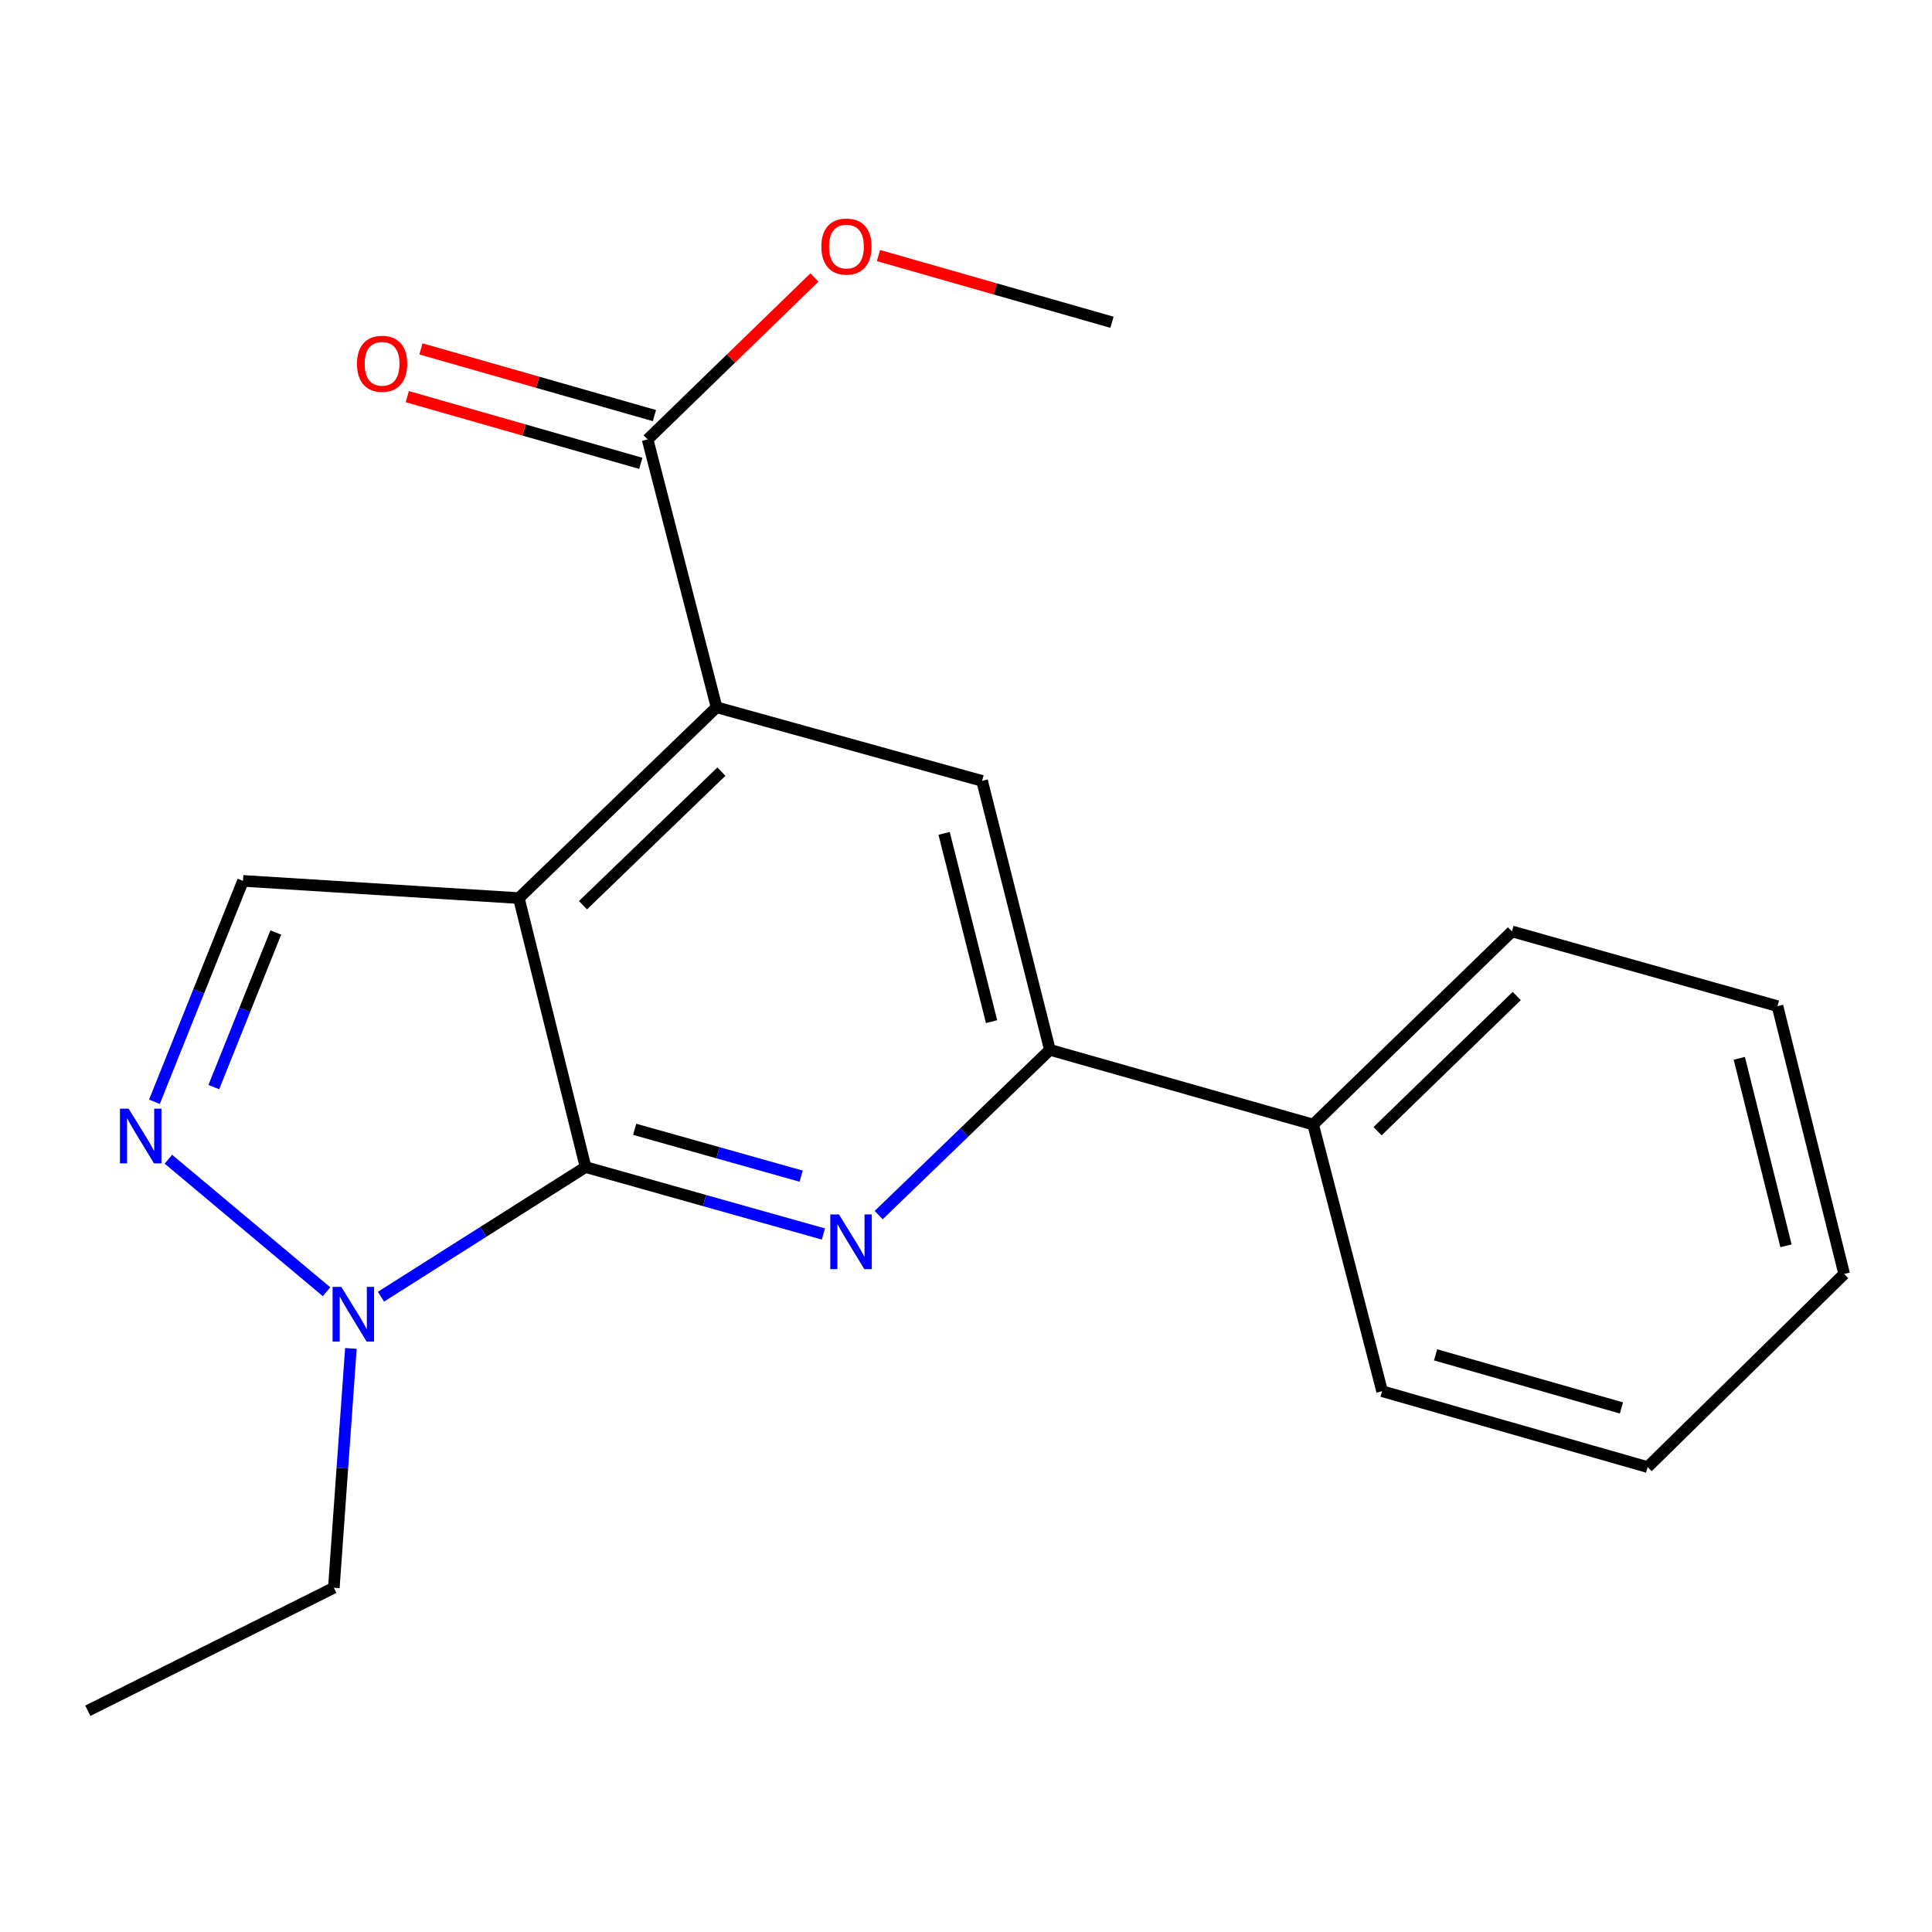 <?xml version='1.0' encoding='iso-8859-1'?>
<svg version='1.1' baseProfile='full'
              xmlns='http://www.w3.org/2000/svg'
                      xmlns:rdkit='http://www.rdkit.org/xml'
                      xmlns:xlink='http://www.w3.org/1999/xlink'
                  xml:space='preserve'
width='1000px' height='1000px' viewBox='0 0 1000 1000'>
<!-- END OF HEADER -->
<rect style='opacity:1.0;fill:#FFFFFF;stroke:none' width='1000' height='1000' x='0' y='0'> </rect>
<path class='bond-0' d='M 268.557,464.853 L 303.073,604.073' style='fill:none;fill-rule:evenodd;stroke:#000000;stroke-width:6px;stroke-linecap:butt;stroke-linejoin:miter;stroke-opacity:1' />
<path class='bond-2' d='M 268.557,464.853 L 370.891,366.09' style='fill:none;fill-rule:evenodd;stroke:#000000;stroke-width:6px;stroke-linecap:butt;stroke-linejoin:miter;stroke-opacity:1' />
<path class='bond-2' d='M 301.758,468.534 L 373.391,399.4' style='fill:none;fill-rule:evenodd;stroke:#000000;stroke-width:6px;stroke-linecap:butt;stroke-linejoin:miter;stroke-opacity:1' />
<path class='bond-5' d='M 268.557,464.853 L 125.768,455.942' style='fill:none;fill-rule:evenodd;stroke:#000000;stroke-width:6px;stroke-linecap:butt;stroke-linejoin:miter;stroke-opacity:1' />
<path class='bond-1' d='M 303.073,604.073 L 364.629,621.395' style='fill:none;fill-rule:evenodd;stroke:#000000;stroke-width:6px;stroke-linecap:butt;stroke-linejoin:miter;stroke-opacity:1' />
<path class='bond-1' d='M 364.629,621.395 L 426.185,638.718' style='fill:none;fill-rule:evenodd;stroke:#0000FF;stroke-width:6px;stroke-linecap:butt;stroke-linejoin:miter;stroke-opacity:1' />
<path class='bond-1' d='M 328.503,584.526 L 371.592,596.652' style='fill:none;fill-rule:evenodd;stroke:#000000;stroke-width:6px;stroke-linecap:butt;stroke-linejoin:miter;stroke-opacity:1' />
<path class='bond-1' d='M 371.592,596.652 L 414.681,608.777' style='fill:none;fill-rule:evenodd;stroke:#0000FF;stroke-width:6px;stroke-linecap:butt;stroke-linejoin:miter;stroke-opacity:1' />
<path class='bond-4' d='M 303.073,604.073 L 250.13,637.622' style='fill:none;fill-rule:evenodd;stroke:#000000;stroke-width:6px;stroke-linecap:butt;stroke-linejoin:miter;stroke-opacity:1' />
<path class='bond-4' d='M 250.13,637.622 L 197.186,671.171' style='fill:none;fill-rule:evenodd;stroke:#0000FF;stroke-width:6px;stroke-linecap:butt;stroke-linejoin:miter;stroke-opacity:1' />
<path class='bond-21' d='M 454.81,628.926 L 499.118,586.161' style='fill:none;fill-rule:evenodd;stroke:#0000FF;stroke-width:6px;stroke-linecap:butt;stroke-linejoin:miter;stroke-opacity:1' />
<path class='bond-21' d='M 499.118,586.161 L 543.427,543.395' style='fill:none;fill-rule:evenodd;stroke:#000000;stroke-width:6px;stroke-linecap:butt;stroke-linejoin:miter;stroke-opacity:1' />
<path class='bond-7' d='M 370.891,366.09 L 508.325,404.176' style='fill:none;fill-rule:evenodd;stroke:#000000;stroke-width:6px;stroke-linecap:butt;stroke-linejoin:miter;stroke-opacity:1' />
<path class='bond-8' d='M 370.891,366.09 L 335.204,227.47' style='fill:none;fill-rule:evenodd;stroke:#000000;stroke-width:6px;stroke-linecap:butt;stroke-linejoin:miter;stroke-opacity:1' />
<path class='bond-3' d='M 79.933,570.276 L 102.85,513.109' style='fill:none;fill-rule:evenodd;stroke:#0000FF;stroke-width:6px;stroke-linecap:butt;stroke-linejoin:miter;stroke-opacity:1' />
<path class='bond-3' d='M 102.85,513.109 L 125.768,455.942' style='fill:none;fill-rule:evenodd;stroke:#000000;stroke-width:6px;stroke-linecap:butt;stroke-linejoin:miter;stroke-opacity:1' />
<path class='bond-3' d='M 110.667,562.691 L 126.709,522.674' style='fill:none;fill-rule:evenodd;stroke:#0000FF;stroke-width:6px;stroke-linecap:butt;stroke-linejoin:miter;stroke-opacity:1' />
<path class='bond-3' d='M 126.709,522.674 L 142.751,482.657' style='fill:none;fill-rule:evenodd;stroke:#000000;stroke-width:6px;stroke-linecap:butt;stroke-linejoin:miter;stroke-opacity:1' />
<path class='bond-20' d='M 87.16,600.003 L 169.027,668.612' style='fill:none;fill-rule:evenodd;stroke:#0000FF;stroke-width:6px;stroke-linecap:butt;stroke-linejoin:miter;stroke-opacity:1' />
<path class='bond-12' d='M 181.626,697.939 L 177.21,759.88' style='fill:none;fill-rule:evenodd;stroke:#0000FF;stroke-width:6px;stroke-linecap:butt;stroke-linejoin:miter;stroke-opacity:1' />
<path class='bond-12' d='M 177.21,759.88 L 172.793,821.821' style='fill:none;fill-rule:evenodd;stroke:#000000;stroke-width:6px;stroke-linecap:butt;stroke-linejoin:miter;stroke-opacity:1' />
<path class='bond-6' d='M 543.427,543.395 L 508.325,404.176' style='fill:none;fill-rule:evenodd;stroke:#000000;stroke-width:6px;stroke-linecap:butt;stroke-linejoin:miter;stroke-opacity:1' />
<path class='bond-6' d='M 513.237,528.797 L 488.666,431.343' style='fill:none;fill-rule:evenodd;stroke:#000000;stroke-width:6px;stroke-linecap:butt;stroke-linejoin:miter;stroke-opacity:1' />
<path class='bond-10' d='M 543.427,543.395 L 679.676,582.067' style='fill:none;fill-rule:evenodd;stroke:#000000;stroke-width:6px;stroke-linecap:butt;stroke-linejoin:miter;stroke-opacity:1' />
<path class='bond-9' d='M 338.734,215.112 L 278.303,197.85' style='fill:none;fill-rule:evenodd;stroke:#000000;stroke-width:6px;stroke-linecap:butt;stroke-linejoin:miter;stroke-opacity:1' />
<path class='bond-9' d='M 278.303,197.85 L 217.873,180.589' style='fill:none;fill-rule:evenodd;stroke:#FF0000;stroke-width:6px;stroke-linecap:butt;stroke-linejoin:miter;stroke-opacity:1' />
<path class='bond-9' d='M 331.674,239.828 L 271.243,222.567' style='fill:none;fill-rule:evenodd;stroke:#000000;stroke-width:6px;stroke-linecap:butt;stroke-linejoin:miter;stroke-opacity:1' />
<path class='bond-9' d='M 271.243,222.567 L 210.813,205.305' style='fill:none;fill-rule:evenodd;stroke:#FF0000;stroke-width:6px;stroke-linecap:butt;stroke-linejoin:miter;stroke-opacity:1' />
<path class='bond-11' d='M 335.204,227.47 L 378.37,185.555' style='fill:none;fill-rule:evenodd;stroke:#000000;stroke-width:6px;stroke-linecap:butt;stroke-linejoin:miter;stroke-opacity:1' />
<path class='bond-11' d='M 378.37,185.555 L 421.537,143.641' style='fill:none;fill-rule:evenodd;stroke:#FF0000;stroke-width:6px;stroke-linecap:butt;stroke-linejoin:miter;stroke-opacity:1' />
<path class='bond-13' d='M 679.676,582.067 L 782.595,482.104' style='fill:none;fill-rule:evenodd;stroke:#000000;stroke-width:6px;stroke-linecap:butt;stroke-linejoin:miter;stroke-opacity:1' />
<path class='bond-13' d='M 713.023,585.511 L 785.066,515.537' style='fill:none;fill-rule:evenodd;stroke:#000000;stroke-width:6px;stroke-linecap:butt;stroke-linejoin:miter;stroke-opacity:1' />
<path class='bond-14' d='M 679.676,582.067 L 715.377,720.087' style='fill:none;fill-rule:evenodd;stroke:#000000;stroke-width:6px;stroke-linecap:butt;stroke-linejoin:miter;stroke-opacity:1' />
<path class='bond-15' d='M 454.696,132.271 L 515.127,149.539' style='fill:none;fill-rule:evenodd;stroke:#FF0000;stroke-width:6px;stroke-linecap:butt;stroke-linejoin:miter;stroke-opacity:1' />
<path class='bond-15' d='M 515.127,149.539 L 575.558,166.807' style='fill:none;fill-rule:evenodd;stroke:#000000;stroke-width:6px;stroke-linecap:butt;stroke-linejoin:miter;stroke-opacity:1' />
<path class='bond-16' d='M 172.793,821.821 L 45.455,885.483' style='fill:none;fill-rule:evenodd;stroke:#000000;stroke-width:6px;stroke-linecap:butt;stroke-linejoin:miter;stroke-opacity:1' />
<path class='bond-17' d='M 782.595,482.104 L 920.03,520.775' style='fill:none;fill-rule:evenodd;stroke:#000000;stroke-width:6px;stroke-linecap:butt;stroke-linejoin:miter;stroke-opacity:1' />
<path class='bond-18' d='M 715.377,720.087 L 852.812,759.358' style='fill:none;fill-rule:evenodd;stroke:#000000;stroke-width:6px;stroke-linecap:butt;stroke-linejoin:miter;stroke-opacity:1' />
<path class='bond-18' d='M 743.055,701.262 L 839.259,728.752' style='fill:none;fill-rule:evenodd;stroke:#000000;stroke-width:6px;stroke-linecap:butt;stroke-linejoin:miter;stroke-opacity:1' />
<path class='bond-22' d='M 920.03,520.775 L 954.545,659.409' style='fill:none;fill-rule:evenodd;stroke:#000000;stroke-width:6px;stroke-linecap:butt;stroke-linejoin:miter;stroke-opacity:1' />
<path class='bond-22' d='M 900.264,547.78 L 924.425,644.824' style='fill:none;fill-rule:evenodd;stroke:#000000;stroke-width:6px;stroke-linecap:butt;stroke-linejoin:miter;stroke-opacity:1' />
<path class='bond-19' d='M 852.812,759.358 L 954.545,659.409' style='fill:none;fill-rule:evenodd;stroke:#000000;stroke-width:6px;stroke-linecap:butt;stroke-linejoin:miter;stroke-opacity:1' />
<path  class='atom-2' d='M 434.234 628.584
L 443.514 643.584
Q 444.434 645.064, 445.914 647.744
Q 447.394 650.424, 447.474 650.584
L 447.474 628.584
L 451.234 628.584
L 451.234 656.904
L 447.354 656.904
L 437.394 640.504
Q 436.234 638.584, 434.994 636.384
Q 433.794 634.184, 433.434 633.504
L 433.434 656.904
L 429.754 656.904
L 429.754 628.584
L 434.234 628.584
' fill='#0000FF'/>
<path  class='atom-4' d='M 66.57 573.833
L 75.85 588.833
Q 76.77 590.313, 78.25 592.993
Q 79.73 595.673, 79.81 595.833
L 79.81 573.833
L 83.57 573.833
L 83.57 602.153
L 79.69 602.153
L 69.73 585.753
Q 68.57 583.833, 67.33 581.633
Q 66.13 579.433, 65.77 578.753
L 65.77 602.153
L 62.09 602.153
L 62.09 573.833
L 66.57 573.833
' fill='#0000FF'/>
<path  class='atom-5' d='M 176.629 666.07
L 185.909 681.07
Q 186.829 682.55, 188.309 685.23
Q 189.789 687.91, 189.869 688.07
L 189.869 666.07
L 193.629 666.07
L 193.629 694.39
L 189.749 694.39
L 179.789 677.99
Q 178.629 676.07, 177.389 673.87
Q 176.189 671.67, 175.829 670.99
L 175.829 694.39
L 172.149 694.39
L 172.149 666.07
L 176.629 666.07
' fill='#0000FF'/>
<path  class='atom-10' d='M 184.769 188.293
Q 184.769 181.493, 188.129 177.693
Q 191.489 173.893, 197.769 173.893
Q 204.049 173.893, 207.409 177.693
Q 210.769 181.493, 210.769 188.293
Q 210.769 195.173, 207.369 199.093
Q 203.969 202.973, 197.769 202.973
Q 191.529 202.973, 188.129 199.093
Q 184.769 195.213, 184.769 188.293
M 197.769 199.773
Q 202.089 199.773, 204.409 196.893
Q 206.769 193.973, 206.769 188.293
Q 206.769 182.733, 204.409 179.933
Q 202.089 177.093, 197.769 177.093
Q 193.449 177.093, 191.089 179.893
Q 188.769 182.693, 188.769 188.293
Q 188.769 194.013, 191.089 196.893
Q 193.449 199.773, 197.769 199.773
' fill='#FF0000'/>
<path  class='atom-12' d='M 425.123 127.616
Q 425.123 120.816, 428.483 117.016
Q 431.843 113.216, 438.123 113.216
Q 444.403 113.216, 447.763 117.016
Q 451.123 120.816, 451.123 127.616
Q 451.123 134.496, 447.723 138.416
Q 444.323 142.296, 438.123 142.296
Q 431.883 142.296, 428.483 138.416
Q 425.123 134.536, 425.123 127.616
M 438.123 139.096
Q 442.443 139.096, 444.763 136.216
Q 447.123 133.296, 447.123 127.616
Q 447.123 122.056, 444.763 119.256
Q 442.443 116.416, 438.123 116.416
Q 433.803 116.416, 431.443 119.216
Q 429.123 122.016, 429.123 127.616
Q 429.123 133.336, 431.443 136.216
Q 433.803 139.096, 438.123 139.096
' fill='#FF0000'/>
</svg>
